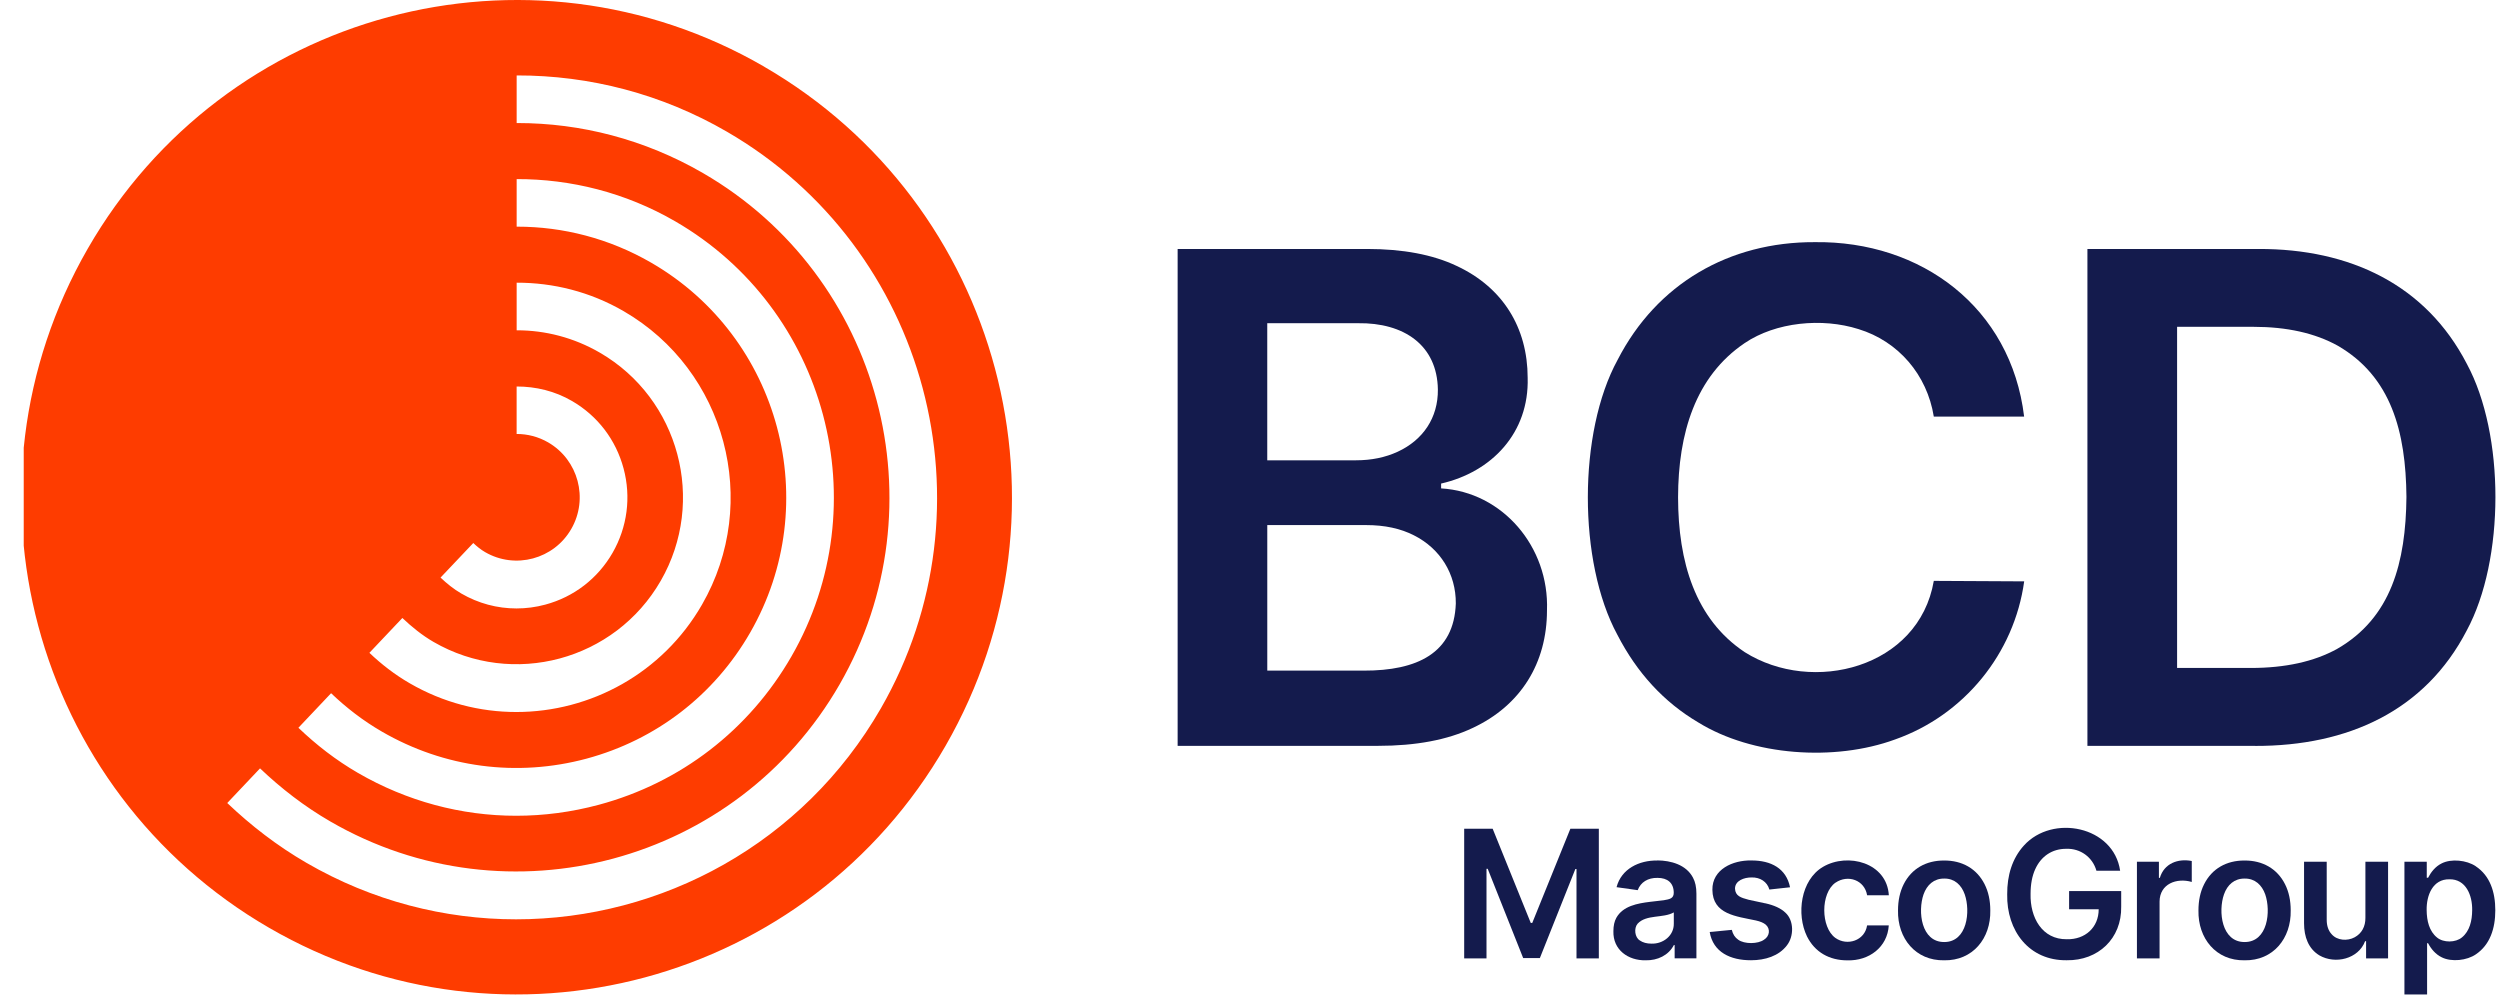 <svg width="92" height="37" viewBox="0 0 92 37" fill="none" xmlns="http://www.w3.org/2000/svg">
<g clip-path="url(#clip0_4033_6770)">
<g clip-path="url(#clip1_4033_6770)">
<path d="M56.387 33.964H56.332L54.93 30.497H53.882V35.269H54.703V31.973H54.748L56.053 35.257H56.667L57.973 31.98H58.015V35.269H58.837V30.497H57.79L56.387 33.964Z" fill="#141B4D"/>
<path d="M60.99 31.667C60.323 31.656 59.666 31.971 59.489 32.648L60.268 32.758C60.376 32.465 60.645 32.299 60.995 32.306C61.36 32.304 61.594 32.488 61.594 32.855C61.594 33.07 61.433 33.092 61.224 33.129C61.094 33.147 60.926 33.166 60.718 33.188C60.259 33.245 59.728 33.339 59.483 33.772C59.409 33.904 59.373 34.069 59.373 34.269C59.354 34.956 59.918 35.351 60.559 35.339C60.998 35.348 61.405 35.155 61.598 34.778H61.627V35.266H62.428V32.885C62.428 32.65 62.386 32.452 62.301 32.296C62.05 31.82 61.488 31.667 60.99 31.663V31.667ZM61.596 33.994C61.6 34.431 61.206 34.74 60.775 34.726C60.601 34.726 60.457 34.687 60.346 34.609C60.158 34.495 60.122 34.16 60.262 33.994C60.585 33.642 61.203 33.8 61.596 33.576V33.994Z" fill="#141B4D"/>
<path d="M64.954 33.241L64.349 33.111C64.067 33.035 63.859 32.976 63.848 32.698C63.852 32.406 64.184 32.288 64.46 32.29C64.769 32.281 65.033 32.447 65.113 32.735L65.874 32.652C65.734 31.961 65.179 31.662 64.448 31.665C63.765 31.651 63.006 31.993 63.016 32.744C63.025 33.651 63.894 33.718 64.616 33.873C64.78 33.909 64.9 33.961 64.978 34.026C65.159 34.181 65.126 34.452 64.915 34.582C64.693 34.744 64.191 34.748 63.967 34.582C63.846 34.5 63.769 34.379 63.731 34.219L62.917 34.297C63.041 35.041 63.68 35.339 64.437 35.337C64.954 35.337 65.456 35.184 65.755 34.794C66.021 34.459 66.023 33.873 65.702 33.585C65.539 33.428 65.289 33.312 64.954 33.239V33.241Z" fill="#141B4D"/>
<path d="M67.549 32.481C68.004 32.173 68.617 32.385 68.71 32.946H69.509C69.44 31.745 67.997 31.366 67.087 31.9C66.261 32.385 66.101 33.645 66.497 34.459C66.786 35.04 67.323 35.344 67.99 35.341C68.78 35.362 69.459 34.856 69.507 34.055H68.709C68.625 34.616 67.976 34.824 67.543 34.516C66.999 34.126 66.993 32.867 67.547 32.481H67.549Z" fill="#141B4D"/>
<path d="M71.545 31.667C70.887 31.663 70.347 31.962 70.056 32.539C69.918 32.816 69.847 33.138 69.847 33.505C69.826 34.532 70.493 35.358 71.545 35.339C72.597 35.358 73.264 34.532 73.243 33.505C73.243 33.138 73.173 32.816 73.033 32.539C72.742 31.962 72.201 31.663 71.545 31.667ZM71.55 34.667C70.695 34.671 70.569 33.54 70.787 32.912C70.913 32.563 71.165 32.328 71.55 32.331C71.928 32.328 72.18 32.566 72.302 32.912C72.52 33.537 72.396 34.666 71.55 34.667Z" fill="#141B4D"/>
<path d="M76.144 33.46H77.232C77.232 34.133 76.73 34.58 76.059 34.564C75.147 34.575 74.704 33.763 74.725 32.896C74.725 32.541 74.782 32.239 74.894 31.991C75.11 31.51 75.52 31.234 76.038 31.236C76.558 31.216 77.008 31.544 77.149 32.044H78.021C77.784 30.399 75.532 29.954 74.482 31.113C74.046 31.592 73.861 32.219 73.865 32.906C73.837 34.258 74.674 35.355 76.054 35.337C77.211 35.355 78.083 34.541 78.06 33.36V32.791H76.143V33.462L76.144 33.46Z" fill="#141B4D"/>
<path d="M79.485 32.306H79.448V31.713H78.639V35.269H79.472V33.179C79.476 32.523 80.104 32.294 80.657 32.456V31.685C80.152 31.585 79.641 31.774 79.483 32.304L79.485 32.306Z" fill="#141B4D"/>
<path d="M82.6 31.667C81.942 31.663 81.401 31.962 81.112 32.539C80.972 32.816 80.903 33.138 80.903 33.505C80.883 34.532 81.549 35.358 82.6 35.339C83.652 35.358 84.318 34.532 84.298 33.505C84.298 33.138 84.229 32.816 84.089 32.539C83.8 31.964 83.259 31.663 82.6 31.667ZM82.606 34.667C81.751 34.673 81.623 33.54 81.843 32.912C81.967 32.561 82.221 32.328 82.606 32.331C82.984 32.328 83.236 32.566 83.36 32.912C83.576 33.537 83.454 34.666 82.606 34.667Z" fill="#141B4D"/>
<path d="M87.047 33.773C87.051 34.096 86.911 34.352 86.65 34.493C86.38 34.639 86.008 34.611 85.809 34.384C85.685 34.252 85.623 34.073 85.623 33.846V31.711H84.789V33.977C84.789 34.477 84.951 34.915 85.355 35.159C85.939 35.495 86.79 35.289 87.035 34.637H87.072V35.269H87.881V31.713H87.047V33.773Z" fill="#141B4D"/>
<path d="M91.107 31.877C90.77 31.651 90.206 31.594 89.855 31.772C89.619 31.888 89.459 32.096 89.354 32.301H89.305V31.713H88.483V36.596H89.317V34.71H89.353C89.461 34.915 89.626 35.12 89.862 35.232C90.218 35.408 90.781 35.349 91.114 35.118C91.632 34.767 91.827 34.169 91.827 33.498C91.827 32.821 91.629 32.224 91.107 31.879V31.877ZM90.6 34.496C90.367 34.692 89.922 34.698 89.684 34.502C89.395 34.269 89.305 33.888 89.301 33.494C89.29 32.944 89.528 32.349 90.135 32.358C90.745 32.345 90.986 32.949 90.976 33.494C90.974 33.88 90.885 34.265 90.598 34.498L90.6 34.496Z" fill="#141B4D"/>
<path d="M43.337 27.448V9.162H50.31C51.627 9.162 52.723 9.369 53.597 9.782C55.304 10.574 56.216 12.057 56.218 13.902C56.276 15.929 54.898 17.369 53.033 17.795V17.973C55.288 18.105 57.016 20.119 56.929 22.464C56.927 24.396 55.971 25.965 54.181 26.795C53.262 27.229 52.106 27.447 50.711 27.447H43.337V27.448ZM46.636 16.939H49.901C50.47 16.939 50.983 16.833 51.439 16.622C52.363 16.194 52.925 15.379 52.914 14.332C52.888 12.702 51.667 11.869 49.97 11.894H46.635V16.939H46.636ZM46.636 24.679H50.186C52.145 24.683 53.511 24.042 53.574 22.206C53.58 21.121 53.005 20.192 52.036 19.702C51.543 19.449 50.958 19.323 50.275 19.323H46.636V24.681V24.679Z" fill="#141B4D"/>
<path d="M74.49 15.331H71.164C70.917 13.794 69.864 12.561 68.393 12.111C67.054 11.687 65.347 11.849 64.199 12.629C62.386 13.858 61.758 15.95 61.753 18.304C61.758 20.676 62.377 22.777 64.203 23.997C66.702 25.575 70.616 24.581 71.164 21.376L74.49 21.394C74.125 24.047 72.283 26.316 69.739 27.212C67.518 28.027 64.49 27.821 62.489 26.581C61.231 25.837 60.242 24.763 59.518 23.358C58.07 20.687 58.069 15.909 59.527 13.245C60.969 10.437 63.639 8.9 66.777 8.911C70.704 8.857 74.004 11.315 74.488 15.331H74.49Z" fill="#141B4D"/>
<path d="M82.991 27.448H76.817V9.162H83.115C86.471 9.153 89.272 10.471 90.782 13.395C92.185 15.995 92.18 20.6 90.777 23.2C89.244 26.161 86.4 27.457 82.989 27.45L82.991 27.448ZM80.117 24.581H82.829C84.098 24.581 85.157 24.348 86.005 23.88C87.995 22.736 88.534 20.699 88.557 18.286C88.536 15.884 87.995 13.858 86.026 12.72C85.192 12.259 84.16 12.027 82.927 12.027H80.117V24.581Z" fill="#141B4D"/>
<path d="M28.124 2.454C19.407 -2.598 8.261 0.401 3.229 9.151C-1.804 17.902 1.183 29.09 9.901 34.142C18.618 39.194 29.764 36.195 34.796 27.447C39.829 18.696 36.842 7.508 28.124 2.456V2.454ZM17.417 19.983C17.548 20.108 17.69 20.224 17.852 20.318C18.96 20.961 20.385 20.578 21.023 19.465C21.664 18.352 21.282 16.924 20.174 16.281C19.808 16.069 19.409 15.97 19.017 15.97C19.017 15.97 19.013 15.97 19.012 15.97V14.223C19.719 14.223 20.42 14.39 21.05 14.757C21.994 15.304 22.666 16.185 22.948 17.241C23.23 18.297 23.085 19.399 22.542 20.345C21.997 21.291 21.119 21.967 20.067 22.25C19.716 22.345 19.359 22.391 19.006 22.391C18.3 22.391 17.603 22.206 16.975 21.841C16.693 21.677 16.443 21.474 16.212 21.255L17.417 19.983ZM14.807 22.742C15.155 23.071 15.529 23.376 15.953 23.622C18.877 25.315 22.627 24.307 24.316 21.372C26.003 18.438 24.997 14.672 22.075 12.978C21.114 12.421 20.064 12.155 19.026 12.155C19.022 12.155 19.017 12.155 19.013 12.155V10.403C20.353 10.4 21.712 10.733 22.952 11.452C26.712 13.632 28.006 18.475 25.834 22.25C24.378 24.783 21.724 26.202 19.001 26.202C17.665 26.202 16.315 25.862 15.077 25.144C14.532 24.829 14.039 24.448 13.594 24.024L14.809 22.74L14.807 22.742ZM12.185 25.511C12.741 26.042 13.36 26.522 14.053 26.923C16.349 28.253 19.022 28.606 21.582 27.919C24.142 27.229 26.283 25.582 27.607 23.278C30.342 18.521 28.712 12.419 23.975 9.673C22.418 8.77 20.713 8.341 19.031 8.341C19.026 8.341 19.019 8.341 19.013 8.341V6.591C20.998 6.587 23.01 7.08 24.852 8.147C30.427 11.377 32.343 18.559 29.125 24.156C27.566 26.866 25.048 28.807 22.036 29.616C21.03 29.886 20.009 30.02 18.996 30.02C16.973 30.02 14.976 29.487 13.177 28.446C12.361 27.974 11.634 27.407 10.981 26.782L12.187 25.507L12.185 25.511ZM32.416 26.067C29.552 31.044 24.341 33.831 18.989 33.831C16.365 33.831 13.707 33.161 11.277 31.752C10.206 31.131 9.239 30.385 8.363 29.551L9.569 28.276C10.346 29.015 11.203 29.678 12.153 30.228C18.705 34.025 27.115 31.763 30.897 25.187C34.679 18.609 32.426 10.168 25.875 6.372C23.72 5.123 21.364 4.528 19.038 4.528C19.029 4.528 19.022 4.528 19.013 4.528V2.776C21.703 2.771 24.36 3.46 26.751 4.847C34.14 9.13 36.68 18.65 32.416 26.067Z" fill="#FE3C00"/>
</g>
</g>
<defs>
<clipPath id="clip0_4033_6770">
<rect width="91" height="37" fill="white" transform="translate(0.873)"/>
</clipPath>
<clipPath id="clip1_4033_6770">
<rect width="153.873" height="37" fill="white" transform="translate(0.784)"/>
</clipPath>
</defs>
</svg>
